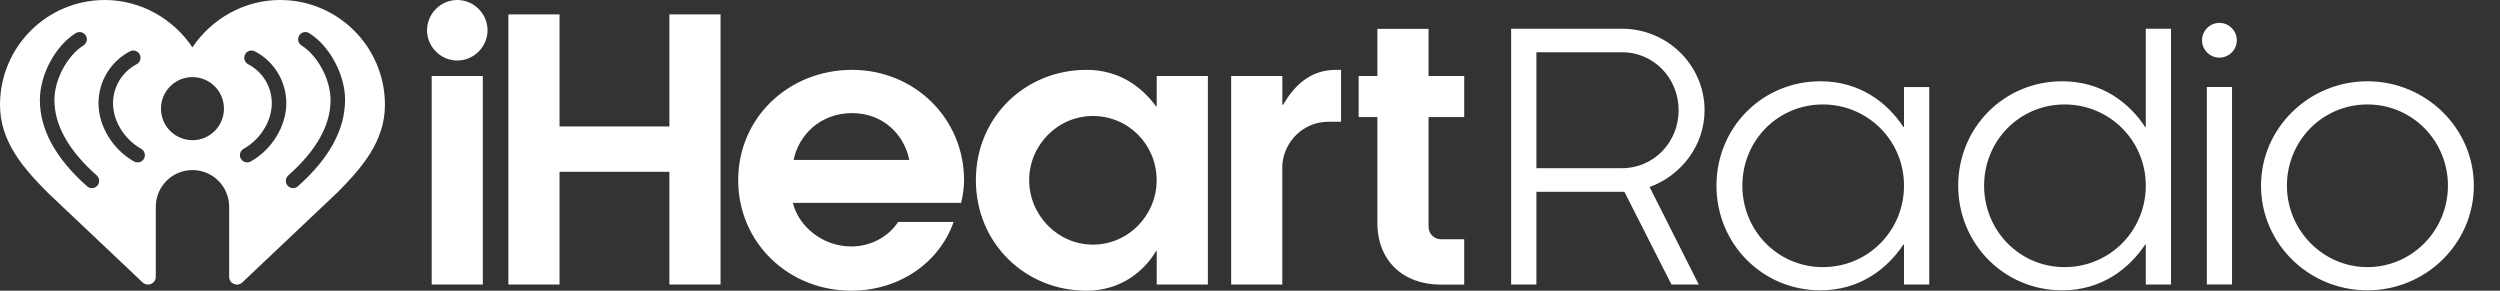<svg width="86" height="10" viewBox="0 0 86 10" fill="none" xmlns="http://www.w3.org/2000/svg">
<rect x="0" y="0" width="86" height="10" fill="#333333" stroke="none"/>
<path d="M29.309 2.403C31.464 2.403 33.163 4.077 33.163 6.196C33.163 6.469 33.126 6.705 33.063 6.978H27.276C27.463 7.77 28.279 8.478 29.284 8.478C30.028 8.478 30.61 8.08 30.895 7.634H32.804C32.295 9.083 30.884 10 29.284 10C27.14 10 25.394 8.364 25.394 6.196C25.394 4.028 27.153 2.403 29.309 2.403ZM37.374 2.403C38.502 2.403 39.27 2.985 39.767 3.655H39.791V2.614H41.551V9.789H39.791V8.638H39.767C39.37 9.308 38.577 10 37.374 10C35.279 10 33.57 8.378 33.57 6.196C33.57 4.015 35.281 2.403 37.374 2.403ZM62.624 2.796C63.996 2.796 64.936 3.547 65.476 4.367H65.498V2.995H66.366V9.787H65.498V8.415H65.476C64.936 9.224 63.996 9.987 62.624 9.987C60.617 9.987 59.046 8.379 59.046 6.386C59.046 4.392 60.617 2.796 62.624 2.796ZM74.683 9.787H73.815V8.415H73.792C73.253 9.224 72.314 9.987 70.941 9.987C68.935 9.987 67.362 8.379 67.362 6.386C67.362 4.392 68.935 2.796 70.941 2.796C72.314 2.796 73.253 3.547 73.792 4.367H73.815V0.988H74.683V9.787ZM81.439 2.796C83.446 2.796 85.1 4.404 85.1 6.386C85.1 8.368 83.457 9.987 81.439 9.987C79.421 9.987 77.779 8.379 77.779 6.386C77.779 4.402 79.433 2.796 81.439 2.796ZM49.142 2.614H50.369V4.027H49.142V7.796C49.142 8.044 49.341 8.23 49.563 8.23H50.369V9.791H49.563C48.274 9.791 47.382 8.974 47.382 7.672V4.027H46.738V2.614H47.382V0.992H49.142V2.614ZM16.609 9.789H14.85V2.614H16.609V9.789ZM19.248 4.35H23.027V0.495H24.787V9.789H23.027V5.91H19.248V9.789H17.488V0.495H19.248V4.35ZM46.132 4.188H45.697C44.854 4.188 44.173 4.845 44.111 5.675V9.789H42.352V2.614H44.112V3.606H44.137C44.509 2.974 45.042 2.403 45.959 2.403H46.132V4.188ZM9.636 0C11.627 8.18712e-05 13.242 1.615 13.242 3.606C13.242 4.869 12.441 5.781 11.604 6.624L8.335 9.716C8.165 9.879 7.883 9.757 7.883 9.521V7.112C7.883 6.415 7.317 5.85 6.621 5.85C5.924 5.851 5.36 6.416 5.359 7.112V9.521C5.359 9.756 5.079 9.877 4.907 9.716L1.638 6.624C0.801 5.781 0 4.869 0 3.606C0 1.615 1.615 0 3.606 0C4.856 8.73793e-05 5.974 0.662 6.619 1.629C7.266 0.662 8.384 5.90322e-05 9.634 0H9.636ZM55.797 0.988C57.357 0.988 58.636 2.243 58.637 3.792C58.637 5.001 57.84 6.034 56.748 6.433L56.746 6.432L58.437 9.787H57.498L55.879 6.597H52.852V9.787H51.983V0.988H55.797ZM76.782 9.786H75.915V2.993H76.782V9.786ZM62.706 3.593C61.157 3.593 59.937 4.837 59.937 6.386C59.937 7.935 61.157 9.189 62.706 9.189C64.255 9.189 65.498 7.946 65.498 6.386C65.498 4.825 64.243 3.593 62.706 3.593ZM71.022 3.593C69.474 3.593 68.253 4.837 68.253 6.386C68.253 7.935 69.474 9.189 71.022 9.189C72.571 9.189 73.815 7.946 73.815 6.386C73.815 4.825 72.56 3.593 71.022 3.593ZM81.439 3.593C79.89 3.593 78.67 4.848 78.67 6.386C78.67 7.923 79.913 9.189 81.439 9.189C82.966 9.189 84.209 7.935 84.209 6.386C84.209 4.848 82.988 3.593 81.439 3.593ZM37.597 3.99C36.383 3.99 35.403 4.994 35.403 6.196C35.403 7.399 36.383 8.415 37.597 8.415C38.81 8.415 39.789 7.412 39.789 6.196C39.789 4.981 38.822 3.99 37.597 3.99ZM2.949 1.219C2.876 1.103 2.722 1.067 2.604 1.141C1.902 1.58 1.372 2.569 1.372 3.437V3.447C1.372 4.457 1.918 5.454 2.995 6.408C3.042 6.449 3.101 6.471 3.16 6.471C3.229 6.471 3.298 6.443 3.347 6.388H3.348C3.439 6.285 3.43 6.126 3.327 6.034C2.363 5.18 1.872 4.308 1.872 3.447V3.437C1.872 2.737 2.311 1.915 2.871 1.563C2.987 1.49 3.023 1.335 2.949 1.219ZM10.639 1.141C10.521 1.067 10.367 1.101 10.294 1.219C10.22 1.336 10.255 1.49 10.372 1.563C10.932 1.915 11.371 2.737 11.371 3.437V3.447C11.371 4.308 10.883 5.18 9.917 6.034C9.814 6.126 9.804 6.285 9.896 6.388C9.945 6.443 10.014 6.471 10.082 6.471C10.141 6.471 10.2 6.451 10.247 6.408C11.324 5.454 11.869 4.457 11.869 3.447H11.871V3.437C11.871 2.569 11.341 1.582 10.639 1.141ZM55.797 1.798H52.852V5.786H55.797C56.888 5.786 57.745 4.894 57.745 3.791C57.745 2.688 56.888 1.796 55.797 1.796V1.798ZM4.806 1.871C4.74 1.749 4.59 1.703 4.468 1.767C3.804 2.116 3.391 2.798 3.388 3.548V3.556C3.391 4.343 3.882 5.147 4.612 5.556C4.652 5.577 4.694 5.587 4.735 5.587C4.824 5.587 4.908 5.541 4.954 5.459H4.952C5.019 5.338 4.977 5.186 4.856 5.119C4.278 4.794 3.888 4.165 3.888 3.551C3.889 2.987 4.201 2.472 4.701 2.209C4.823 2.144 4.869 1.994 4.806 1.871ZM8.77 1.767C8.647 1.703 8.495 1.749 8.432 1.871C8.366 1.994 8.414 2.145 8.536 2.209C9.038 2.472 9.35 2.985 9.35 3.551C9.348 4.165 8.959 4.796 8.381 5.119C8.26 5.186 8.217 5.338 8.284 5.459C8.332 5.541 8.415 5.587 8.503 5.587C8.545 5.587 8.587 5.577 8.626 5.556H8.624C9.354 5.147 9.846 4.343 9.85 3.556V3.548C9.846 2.798 9.435 2.116 8.77 1.767ZM29.309 3.891C28.23 3.891 27.476 4.634 27.301 5.502H31.279C31.106 4.634 30.387 3.891 29.309 3.891ZM6.621 2.652C6.023 2.652 5.537 3.138 5.537 3.737C5.537 4.337 6.023 4.822 6.621 4.822C7.219 4.822 7.704 4.337 7.704 3.737C7.704 3.138 7.219 2.652 6.621 2.652ZM15.73 0C16.301 6.78316e-05 16.771 0.471 16.771 1.041C16.771 1.611 16.301 2.082 15.73 2.082C15.16 2.082 14.69 1.611 14.69 1.041C14.69 0.471 15.16 0 15.73 0ZM76.348 0.787C76.676 0.787 76.946 1.057 76.946 1.386C76.946 1.714 76.676 1.983 76.348 1.983C76.019 1.983 75.75 1.714 75.75 1.386C75.75 1.057 76.019 0.787 76.348 0.787Z" fill="white"/>
</svg>
